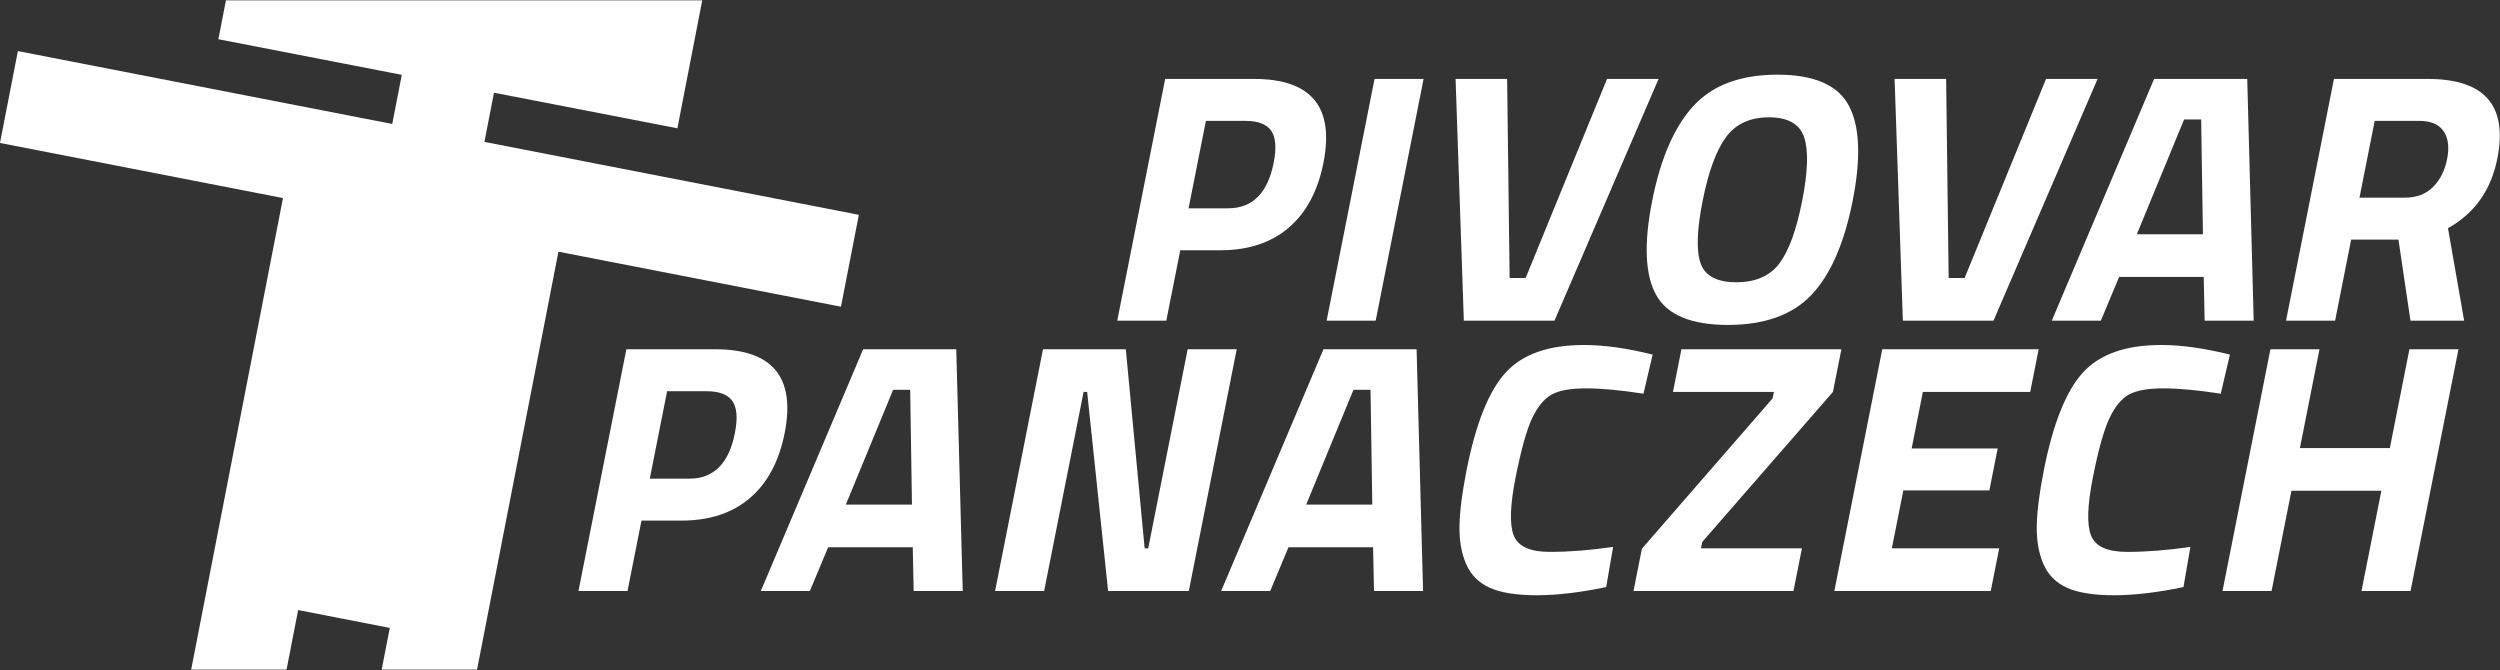 <?xml version="1.0" encoding="UTF-8" standalone="no"?>
<!DOCTYPE svg PUBLIC "-//W3C//DTD SVG 1.1//EN" "http://www.w3.org/Graphics/SVG/1.1/DTD/svg11.dtd">
<svg width="100%" height="100%" viewBox="0 0 3000 804" version="1.1" xmlns="http://www.w3.org/2000/svg" xmlns:xlink="http://www.w3.org/1999/xlink" xml:space="preserve" xmlns:serif="http://www.serif.com/" style="fill-rule:evenodd;clip-rule:evenodd;stroke-linejoin:round;stroke-miterlimit:2;">
    <rect x="0" y="0" width="3000" height="804" fill="#333333" stroke="none"/>
    <g transform="matrix(3.129,0,0,3.129,-163.204,-153.062)">
        <g transform="matrix(4.167,0,0,4.167,0,0.397)">
            <path d="M124.806,34.678L121.142,34.678L119.858,41.155L115.343,41.155L119.753,18.909L127.932,18.909C133.21,18.909 135.337,21.484 134.319,26.63C133.805,29.224 132.74,31.216 131.123,32.6C129.507,33.985 127.399,34.678 124.806,34.678ZM121.907,30.817L125.539,30.817C127.786,30.817 129.187,29.421 129.739,26.63C130.01,25.258 129.932,24.268 129.507,23.669C129.083,23.071 128.287,22.769 127.134,22.769L123.502,22.769L121.907,30.817ZM134.613,41.155L139.023,18.909L143.537,18.909L139.128,41.155L134.613,41.155ZM160.419,18.909L165.163,18.909L155.584,41.155L147.241,41.155L146.481,18.909L151.225,18.909L151.455,37.23L152.927,37.23L160.419,18.909ZM169.04,35.904C169.455,37.047 170.548,37.622 172.314,37.622C174.082,37.622 175.4,37.049 176.27,35.904C177.141,34.76 177.844,32.839 178.377,30.147C178.909,27.454 178.971,25.493 178.56,24.274C178.149,23.054 177.069,22.442 175.324,22.442C173.58,22.442 172.258,23.053 171.362,24.274C170.466,25.495 169.748,27.454 169.216,30.147C168.683,32.839 168.627,34.762 169.04,35.904ZM179.233,38.784C177.486,40.624 174.918,41.548 171.537,41.548C168.157,41.548 165.955,40.625 164.937,38.784C163.918,36.942 163.797,34.055 164.574,30.131C165.351,26.205 166.625,23.286 168.387,21.379C170.148,19.472 172.721,18.516 176.101,18.516C179.483,18.516 181.677,19.472 182.683,21.379C183.688,23.286 183.803,26.205 183.026,30.131C182.249,34.055 180.981,36.943 179.233,38.784ZM200.823,18.909L205.567,18.909L195.989,41.155L187.646,41.155L186.886,18.909L191.63,18.909L191.86,37.23L193.331,37.23L200.823,18.909ZM201.354,41.155L210.769,18.909L219.341,18.909L219.936,41.155L215.421,41.155L215.336,37.132L207.55,37.132L205.869,41.155L201.354,41.155ZM213.53,22.639L209.179,33.205L215.264,33.205L215.1,22.639L213.53,22.639ZM228.906,33.696L227.428,41.155L222.913,41.155L227.322,18.909L235.96,18.909C241.194,18.909 243.326,21.353 242.359,26.237C241.786,29.136 240.269,31.275 237.817,32.649L239.304,41.155L234.364,41.155L233.258,33.696L228.906,33.696ZM233.859,29.836C234.928,29.836 235.789,29.507 236.442,28.854C237.093,28.201 237.529,27.337 237.739,26.27C237.95,25.203 237.841,24.349 237.411,23.718C236.982,23.087 236.239,22.769 235.194,22.769L231.072,22.769L229.671,29.836L233.859,29.836ZM75.219,59.558L71.555,59.558L70.271,66.036L65.756,66.036L70.165,43.789L78.344,43.789C83.622,43.789 85.751,46.362 84.731,51.51C84.217,54.105 83.152,56.096 81.536,57.481C79.92,58.866 77.814,59.558 75.219,59.558ZM72.32,55.698L75.951,55.698C78.198,55.698 79.597,54.302 80.15,51.51C80.423,50.136 80.346,49.149 79.92,48.549C79.493,47.949 78.702,47.65 77.546,47.65L73.915,47.65L72.32,55.698ZM82.54,66.036L91.955,43.789L100.526,43.789L101.122,66.036L96.607,66.036L96.522,62.012L88.735,62.012L87.055,66.036L82.54,66.036ZM94.716,47.519L90.364,58.085L96.449,58.085L96.286,47.519L94.716,47.519ZM104.099,66.036L108.508,43.789L116.131,43.789L117.865,62.11L118.192,62.11L121.823,43.789L126.338,43.789L121.929,66.036L114.502,66.036L112.572,47.715L112.245,47.715L108.614,66.036L104.099,66.036ZM124.906,66.036L134.321,43.789L142.893,43.789L143.489,66.036L138.974,66.036L138.888,62.012L131.101,62.012L129.421,66.036L124.906,66.036ZM137.083,47.519L132.731,58.085L138.815,58.085L138.653,47.519L137.083,47.519ZM160.343,65.676C157.932,66.177 155.8,66.428 153.946,66.428C152.092,66.428 150.653,66.199 149.632,65.741C148.611,65.283 147.884,64.552 147.45,63.549C147.016,62.546 146.813,61.368 146.841,60.016C146.869,58.664 147.087,56.963 147.493,54.912C148.345,50.616 149.543,47.622 151.089,45.932C152.634,44.241 155.032,43.396 158.282,43.396C160.157,43.396 162.269,43.691 164.617,44.279L163.773,47.878C161.679,47.551 159.917,47.387 158.488,47.387C157.059,47.387 156.002,47.578 155.316,47.96C154.63,48.342 154.033,49.067 153.527,50.136C153.021,51.205 152.512,53.025 152.002,55.599C151.493,58.173 151.439,59.956 151.842,60.949C152.245,61.94 153.346,62.437 155.146,62.437C156.945,62.437 158.889,62.284 160.979,61.979L160.343,65.676ZM166.488,47.715L167.266,43.789L181.988,43.789L181.21,47.715L169.183,61.521L169.066,62.11L178.357,62.11L177.579,66.036L162.857,66.036L163.628,62.143L175.663,48.304L175.779,47.715L166.488,47.715ZM181.341,66.036L185.75,43.789L200.145,43.789L199.367,47.715L189.487,47.715L188.456,52.917L196.373,52.917L195.608,56.777L187.691,56.777L186.633,62.11L196.513,62.11L195.736,66.036L181.341,66.036ZM213.473,65.676C211.062,66.177 208.929,66.428 207.075,66.428C205.221,66.428 203.783,66.199 202.762,65.741C201.741,65.283 201.013,64.552 200.579,63.549C200.146,62.546 199.943,61.368 199.971,60.016C199.999,58.664 200.216,56.963 200.623,54.912C201.474,50.616 202.673,47.622 204.218,45.932C205.764,44.241 208.161,43.396 211.411,43.396C213.287,43.396 215.399,43.691 217.746,44.279L216.903,47.878C214.808,47.551 213.047,47.387 211.618,47.387C210.189,47.387 209.132,47.578 208.446,47.96C207.759,48.342 207.163,49.067 206.657,50.136C206.151,51.205 205.642,53.025 205.132,55.599C204.622,58.173 204.569,59.956 204.972,60.949C205.375,61.94 206.476,62.437 208.275,62.437C210.075,62.437 212.019,62.284 214.108,61.979L213.473,65.676ZM229.857,66.036L231.686,56.81L223.409,56.81L221.58,66.036L217.065,66.036L221.475,43.789L225.99,43.789L224.188,52.884L232.465,52.884L234.267,43.789L238.782,43.789L234.372,66.036L229.857,66.036Z" style="fill:white;fill-rule:nonzero;"/>
        </g>
        <g transform="matrix(4.167,0,0,4.167,0,0.399)">
            <path d="M30.112,73.269L38.89,73.269L39.957,67.79L48.393,69.434L47.644,73.269L56.422,73.269L63.913,34.808L89.915,39.871L91.562,31.414L57.101,24.703L57.981,20.176L74.861,23.452L77.148,11.674L33.311,11.674L32.615,15.253L49.496,18.531L48.617,23.053L14.163,16.345L12.516,24.8L38.562,29.874L30.112,73.269Z" style="fill:white;fill-rule:nonzero;"/>
        </g>
    </g>
</svg>
